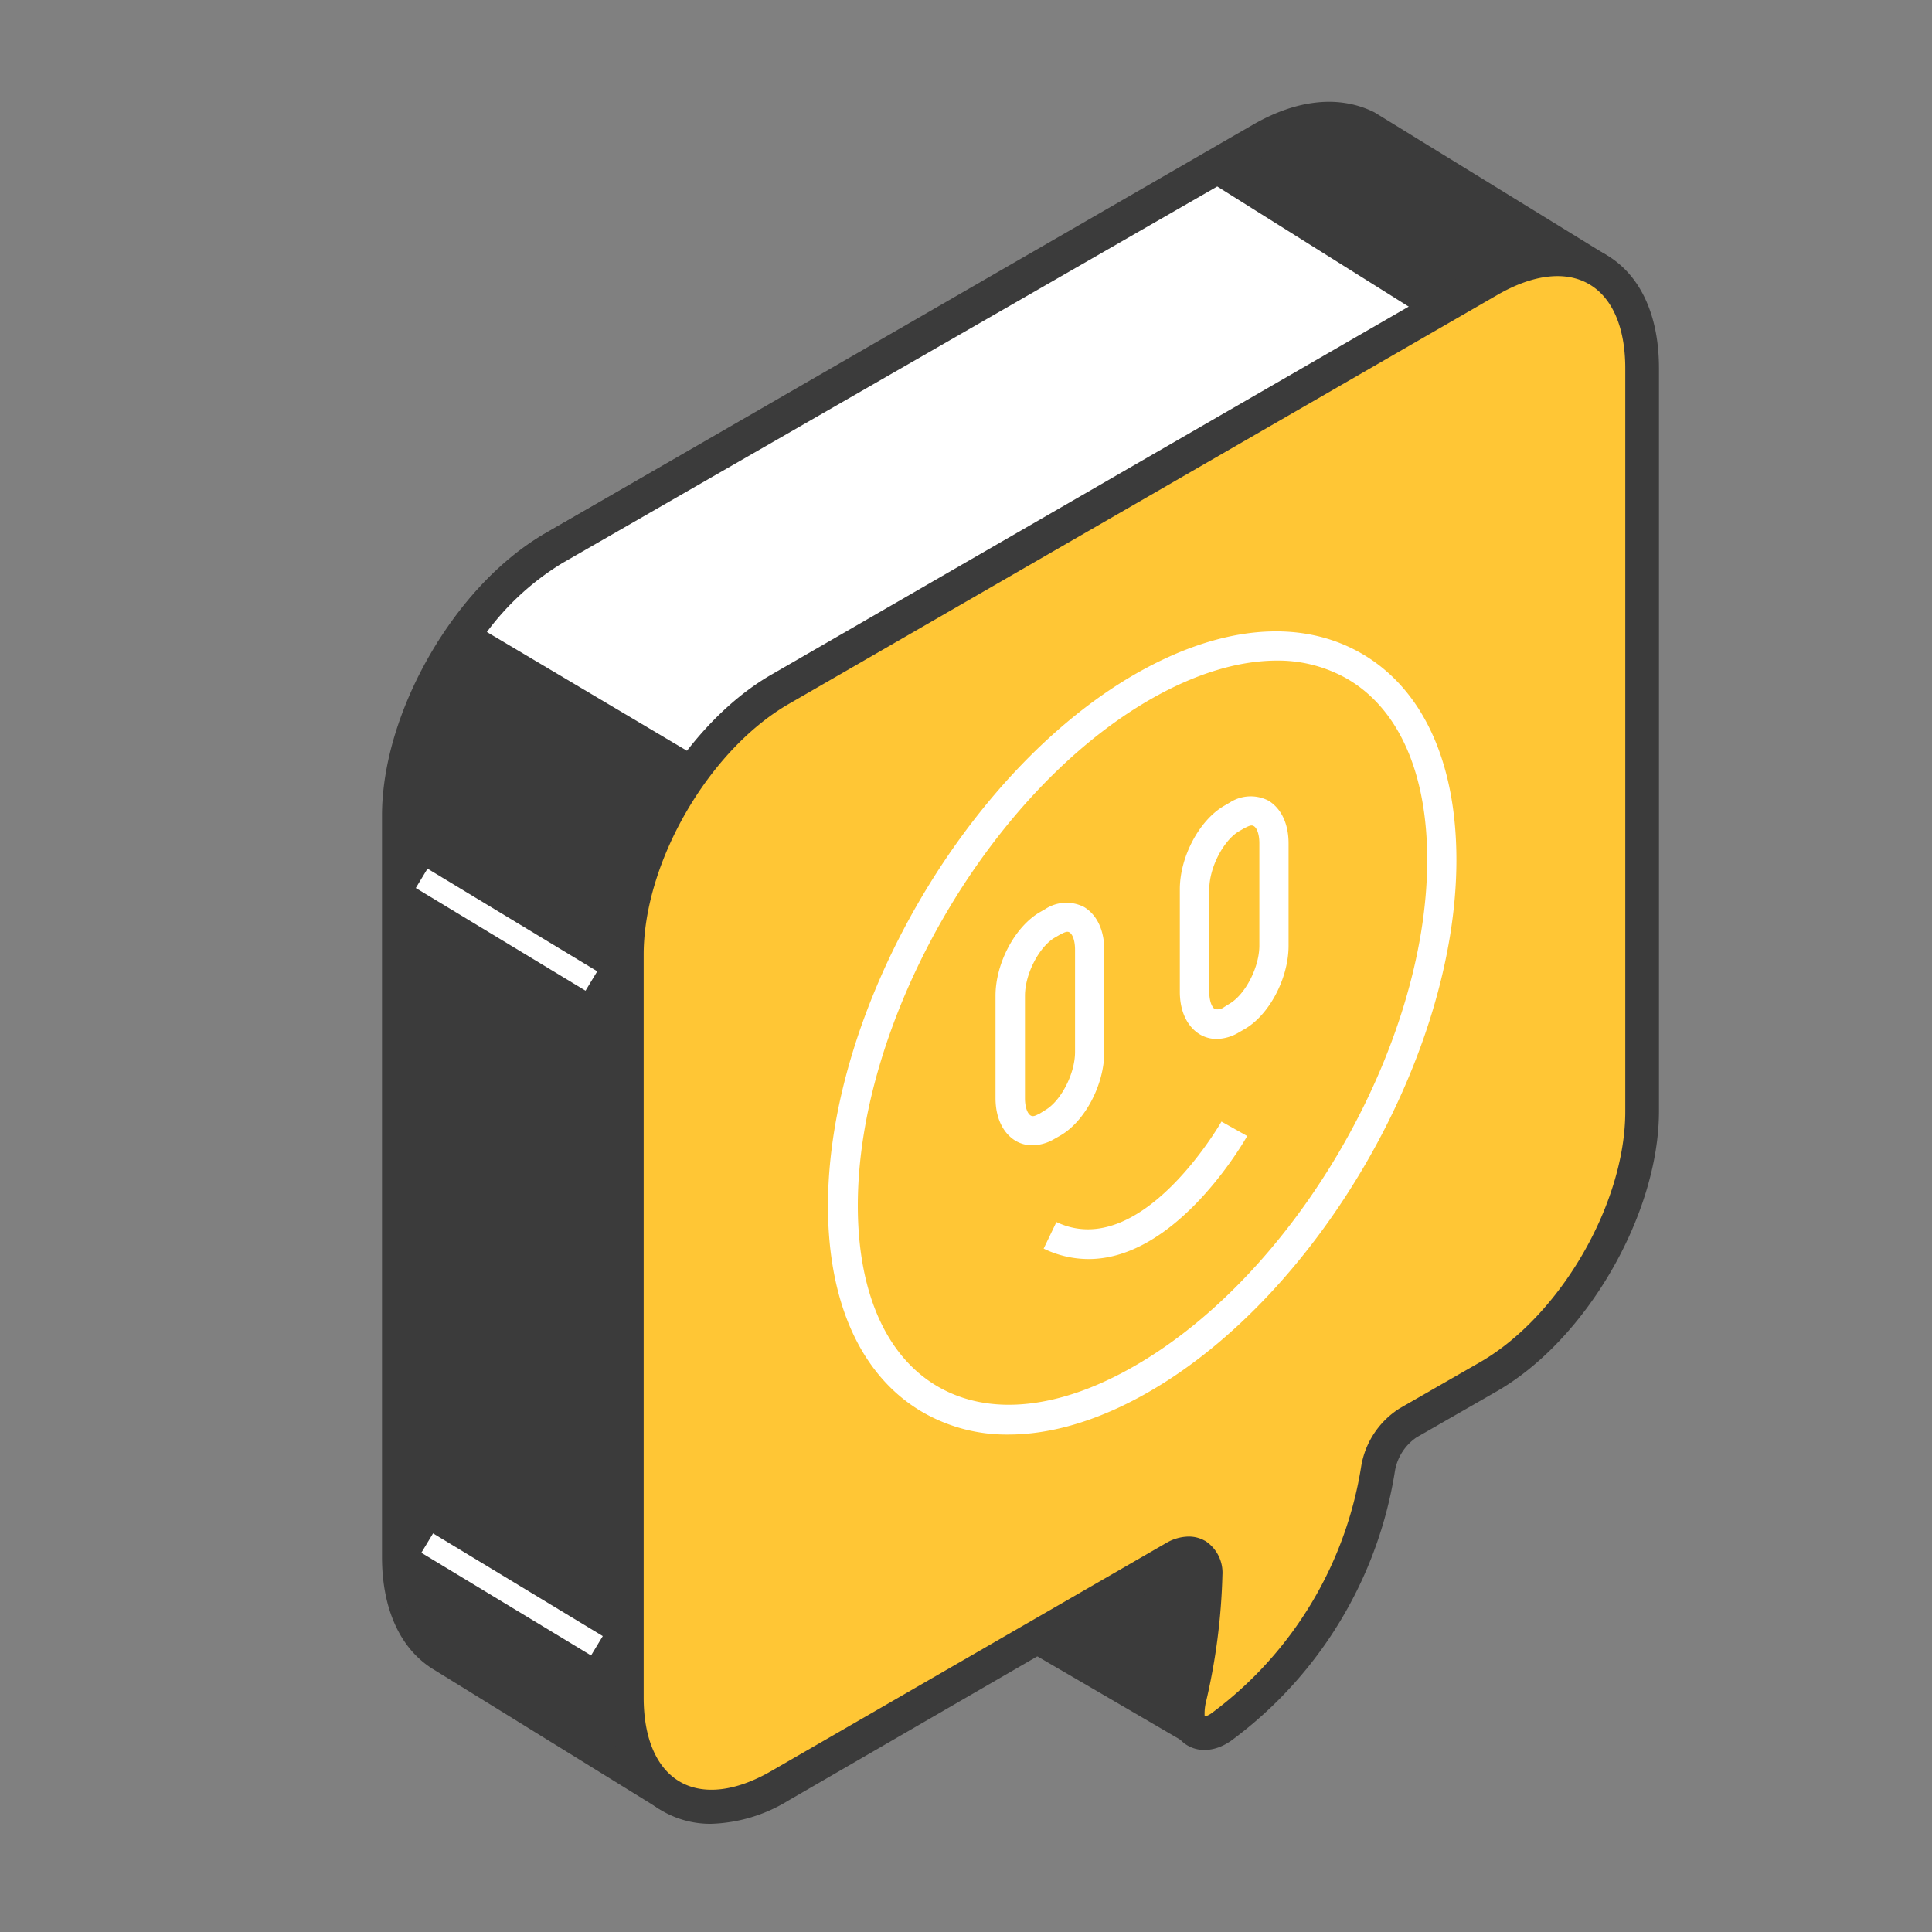 <svg id="Layer_1" data-name="Layer 1" xmlns="http://www.w3.org/2000/svg" viewBox="0 0 250 250"><rect x="0" y="0" width="250" height="250" fill="#808080" stroke="none"/><defs><style>.cls-1{fill:#3b3b3b;}.cls-2{fill:#fff;}.cls-3{fill:#ffc635;}</style></defs><path class="cls-1" d="M71.6,70.94l91.61-52.89c5.23-3,10-3.4,13.51-1.62l3.59,2.18,26.36,16.26a.3.3,0,0,1,.13.4c-1.33,2.79-13.76,28.8-14.89,33.59-.48,2-4.37,21.91-8.88,45.06a.17.17,0,0,0,0,.07V125.6c0,6.51-2.37,13.73-6.15,20.08a.38.38,0,0,0,0,.1c-4.69,24.15-8.68,44.77-8.78,45.31l0,0-13.57,32.05a.33.33,0,0,1-.47.15l-31-18.08a.33.33,0,0,1-.14-.39l2.3-6.54s0,0,0,0a76.64,76.64,0,0,0,1.26-10.12l-39.53,44a.34.34,0,0,1-.42.06L57.58,214.35c-.15-.08-.3-.18-.45-.27h0c-3.4-2.14-5.5-6.49-5.5-12.62V105.54C51.63,92.85,60.62,77.28,71.6,70.94Z"/><path class="cls-1" d="M85.3,234.07,56.53,216.29l-.57-.35c-4.21-2.65-6.53-7.8-6.53-14.48V105.54c0-13.42,9.45-29.8,21.07-36.5l91.61-52.89c5.68-3.29,11.21-3.89,15.75-1.61l30,18.46a2.52,2.52,0,0,1,1,3.22c-6.79,14.18-14,29.93-14.74,33.15-.4,1.69-3.35,16.68-8.83,44.75V125.6c0,6.56-2.21,13.94-6.28,20.91-4.66,24-8.62,44.46-8.75,45.15L156.5,224a2.53,2.53,0,0,1-1.53,1.42l-1.22.29-31.87-18.58a2.52,2.52,0,0,1-1.13-3l2.26-6.42c.2-1,.37-2,.52-3.06l-35,38.95a2.49,2.49,0,0,1-1.89.85A2.61,2.61,0,0,1,85.3,234.07Zm43.31-45.8a78.8,78.8,0,0,1-1.29,10.36l-1.9,5.5,27.86,16.23,12.65-29.88c.44-2.25,4.28-22.08,8.74-45.06l.1-.51.21-.35c3.71-6.23,5.84-13.14,5.84-19V114l.05-.49c5.57-28.6,8.48-43.36,8.89-45.14,1.05-4.44,10.44-24.38,14.32-32.5L175.73,18.39c-3-1.5-7.06-.95-11.42,1.57L72.7,72.85c-10.23,5.9-18.87,20.87-18.87,32.69v95.92c0,5.12,1.59,8.94,4.61,10.84l-1.2,1.85,1.5-1.67,27.54,17L129,182Z"/><path class="cls-2" d="M71.69,70.94l85.86-49.38,43.18,27.1L108.82,97,89.5,100.09,59.78,82.43A38.84,38.84,0,0,1,71.69,70.94Z"/><path class="cls-1" d="M56.63,83.12,58,81.18A40.6,40.6,0,0,1,70.59,69L157.6,19l47.54,29.83L109.84,99l-20.78,3.41Zm139.7-34.63L157.51,24.13,72.79,72.85A34.46,34.46,0,0,0,63,81.78l26.95,16,18.18-2.87Z"/><path class="cls-1" d="M82.06,115.86s37.1,8.76,39.49,9.65c2,.75,38.32,30.05,50.73,43.77-2.46,12.68-4.15,21.46-4.22,21.81l0,0-13.57,32.05a.33.33,0,0,1-.47.15l-31-18.08a.33.33,0,0,1-.14-.39l2.3-6.54s0,0,0,0a76.64,76.64,0,0,0,1.26-10.12l-39.53,44a.34.34,0,0,1-.42.06L57.58,214.35c-.15-.08-.3-.18-.45-.27h0c-3.4-2.14-5.5-6.49-5.5-12.62V105.54a32.42,32.42,0,0,1,.88-7.26Z"/><rect class="cls-2" x="64.08" y="107.46" width="2.93" height="25.67" transform="translate(-71.31 114.12) rotate(-58.83)"/><rect class="cls-2" x="64.8" y="193.47" width="2.93" height="25.67" transform="translate(-144.55 156.2) rotate(-58.82)"/><path class="cls-3" d="M100.89,89.22l91.77-53c10.94-6.32,19.81-1.2,19.81,11.43v96.12c0,12.63-8.87,28-19.81,34.31l-10.45,6a8.8,8.8,0,0,0-3.87,5.89,52,52,0,0,1-20.13,33.36c-2.89,2.15-5.21.3-4.36-3.41A76.75,76.75,0,0,0,156,203.83c0-2.52-1.8-3.52-4-2.26l-51.11,29.51c-11,6.32-19.81,1.2-19.81-11.43V123.53C81.08,110.9,89.94,95.54,100.89,89.22Z"/><path class="cls-1" d="M85.78,234.38c-4.45-2.57-6.9-7.81-6.9-14.73V123.53c0-13.31,9.38-29.56,20.9-36.21l91.78-53c6-3.46,11.76-3.95,16.21-1.39s6.9,7.8,6.9,14.73v96.12c0,13.31-9.38,29.55-20.91,36.21l-10.45,6a6.6,6.6,0,0,0-2.8,4.33,53.78,53.78,0,0,1-21,34.78c-2,1.51-4.28,1.77-6,.67s-2.49-3.55-1.85-6.35a76.3,76.3,0,0,0,2.07-15.65,4.33,4.33,0,0,0-.05-.59,1.64,1.64,0,0,0-.63.25L102,233a20.22,20.22,0,0,1-10,3A12.39,12.39,0,0,1,85.78,234.38Zm70.16-35a4.9,4.9,0,0,1,2.24,4.45A80.59,80.59,0,0,1,156,220.46a6.69,6.69,0,0,0-.12,1.63c.1,0,.45-.06,1-.48a49.34,49.34,0,0,0,19.27-31.94,11,11,0,0,1,5-7.45l10.45-6c10.32-6,18.71-20.49,18.71-32.4V47.67c0-5.29-1.67-9.16-4.7-10.91s-7.23-1.26-11.81,1.38L102,91.13c-10.32,6-18.71,20.49-18.71,32.4v96.12c0,5.29,1.67,9.16,4.7,10.91s7.22,1.26,11.8-1.38l51.12-29.52a5.91,5.91,0,0,1,2.89-.83A4.21,4.21,0,0,1,155.94,199.39Z"/><ellipse class="cls-3" cx="147.8" cy="133.66" rx="54.8" ry="31.64" transform="translate(-41.85 194.83) rotate(-60)"/><path class="cls-2" d="M119.45,182.77c-7.94-4.58-12.31-14.07-12.31-26.74,0-25.28,17.81-56.13,39.7-68.77,11-6.33,21.37-7.29,29.32-2.71s12.3,14.07,12.3,26.74c0,25.28-17.81,56.13-39.71,68.77-6.4,3.7-12.62,5.57-18.26,5.57A21.71,21.71,0,0,1,119.45,182.77Zm29.3-92.21C127.91,102.6,111,132,111,156c0,11.25,3.69,19.57,10.39,23.44s15.76,2.91,25.49-2.72c20.85-12,37.8-41.4,37.8-65.46,0-11.25-3.69-19.57-10.39-23.44a18.09,18.09,0,0,0-9.15-2.34C160.13,85.51,154.56,87.21,148.75,90.56Z"/><path class="cls-3" d="M159.37,132l.71-.41c2.65-1.53,4.79-5.63,4.79-9.16V109.13c0-3.53-2.14-5.15-4.79-3.62l-.71.41c-2.65,1.53-4.8,5.63-4.8,9.15v13.27C154.57,131.86,156.72,133.49,159.37,132Z"/><path class="cls-2" d="M155.28,133.86c-1.66-1-2.61-3-2.61-5.52V115.07c0-4.2,2.52-8.94,5.74-10.8l.72-.42a5,5,0,0,1,5-.25c1.66,1,2.61,3,2.61,5.53v13.26c0,4.2-2.52,9-5.75,10.81l-.71.41h0a5.75,5.75,0,0,1-2.87.83A4.23,4.23,0,0,1,155.28,133.86Zm3.85-4c2-1.18,3.83-4.68,3.83-7.5V109.13c0-1.26-.35-2-.7-2.22s-.7,0-1.23.25l-.71.41c-2,1.18-3.84,4.69-3.84,7.5v13.27c0,1.25.36,2,.7,2.22a1.41,1.41,0,0,0,1.23-.25Z"/><path class="cls-3" d="M135.52,145.73l.71-.42c2.65-1.52,4.79-5.62,4.79-9.15V122.9c0-3.53-2.14-5.15-4.79-3.63l-.71.42c-2.65,1.52-4.79,5.62-4.79,9.15v13.27C130.73,145.63,132.87,147.26,135.52,145.73Z"/><path class="cls-2" d="M131.43,147.63c-1.66-1-2.61-3-2.61-5.53V128.84c0-4.2,2.52-8.94,5.75-10.81l.71-.41a5,5,0,0,1,5-.25c1.66,1,2.61,3,2.61,5.53v13.26c0,4.2-2.52,9-5.74,10.81l-.72.41h0a5.73,5.73,0,0,1-2.86.82A4.23,4.23,0,0,1,131.43,147.63Zm3.85-4c2-1.18,3.83-4.68,3.83-7.5V122.9c0-1.26-.35-2-.69-2.23s-.71,0-1.24.26l-.71.41c-2,1.18-3.84,4.69-3.84,7.5V142.1c0,1.26.36,2,.71,2.23s.7,0,1.22-.25Z"/><path class="cls-2" d="M140.87,162.92c11.39,0,20.09-15.17,20.52-15.92l-3.33-1.87c-.1.18-10.45,18.2-21.36,13l-1.65,3.44A13.32,13.32,0,0,0,140.87,162.92Z"/></svg>